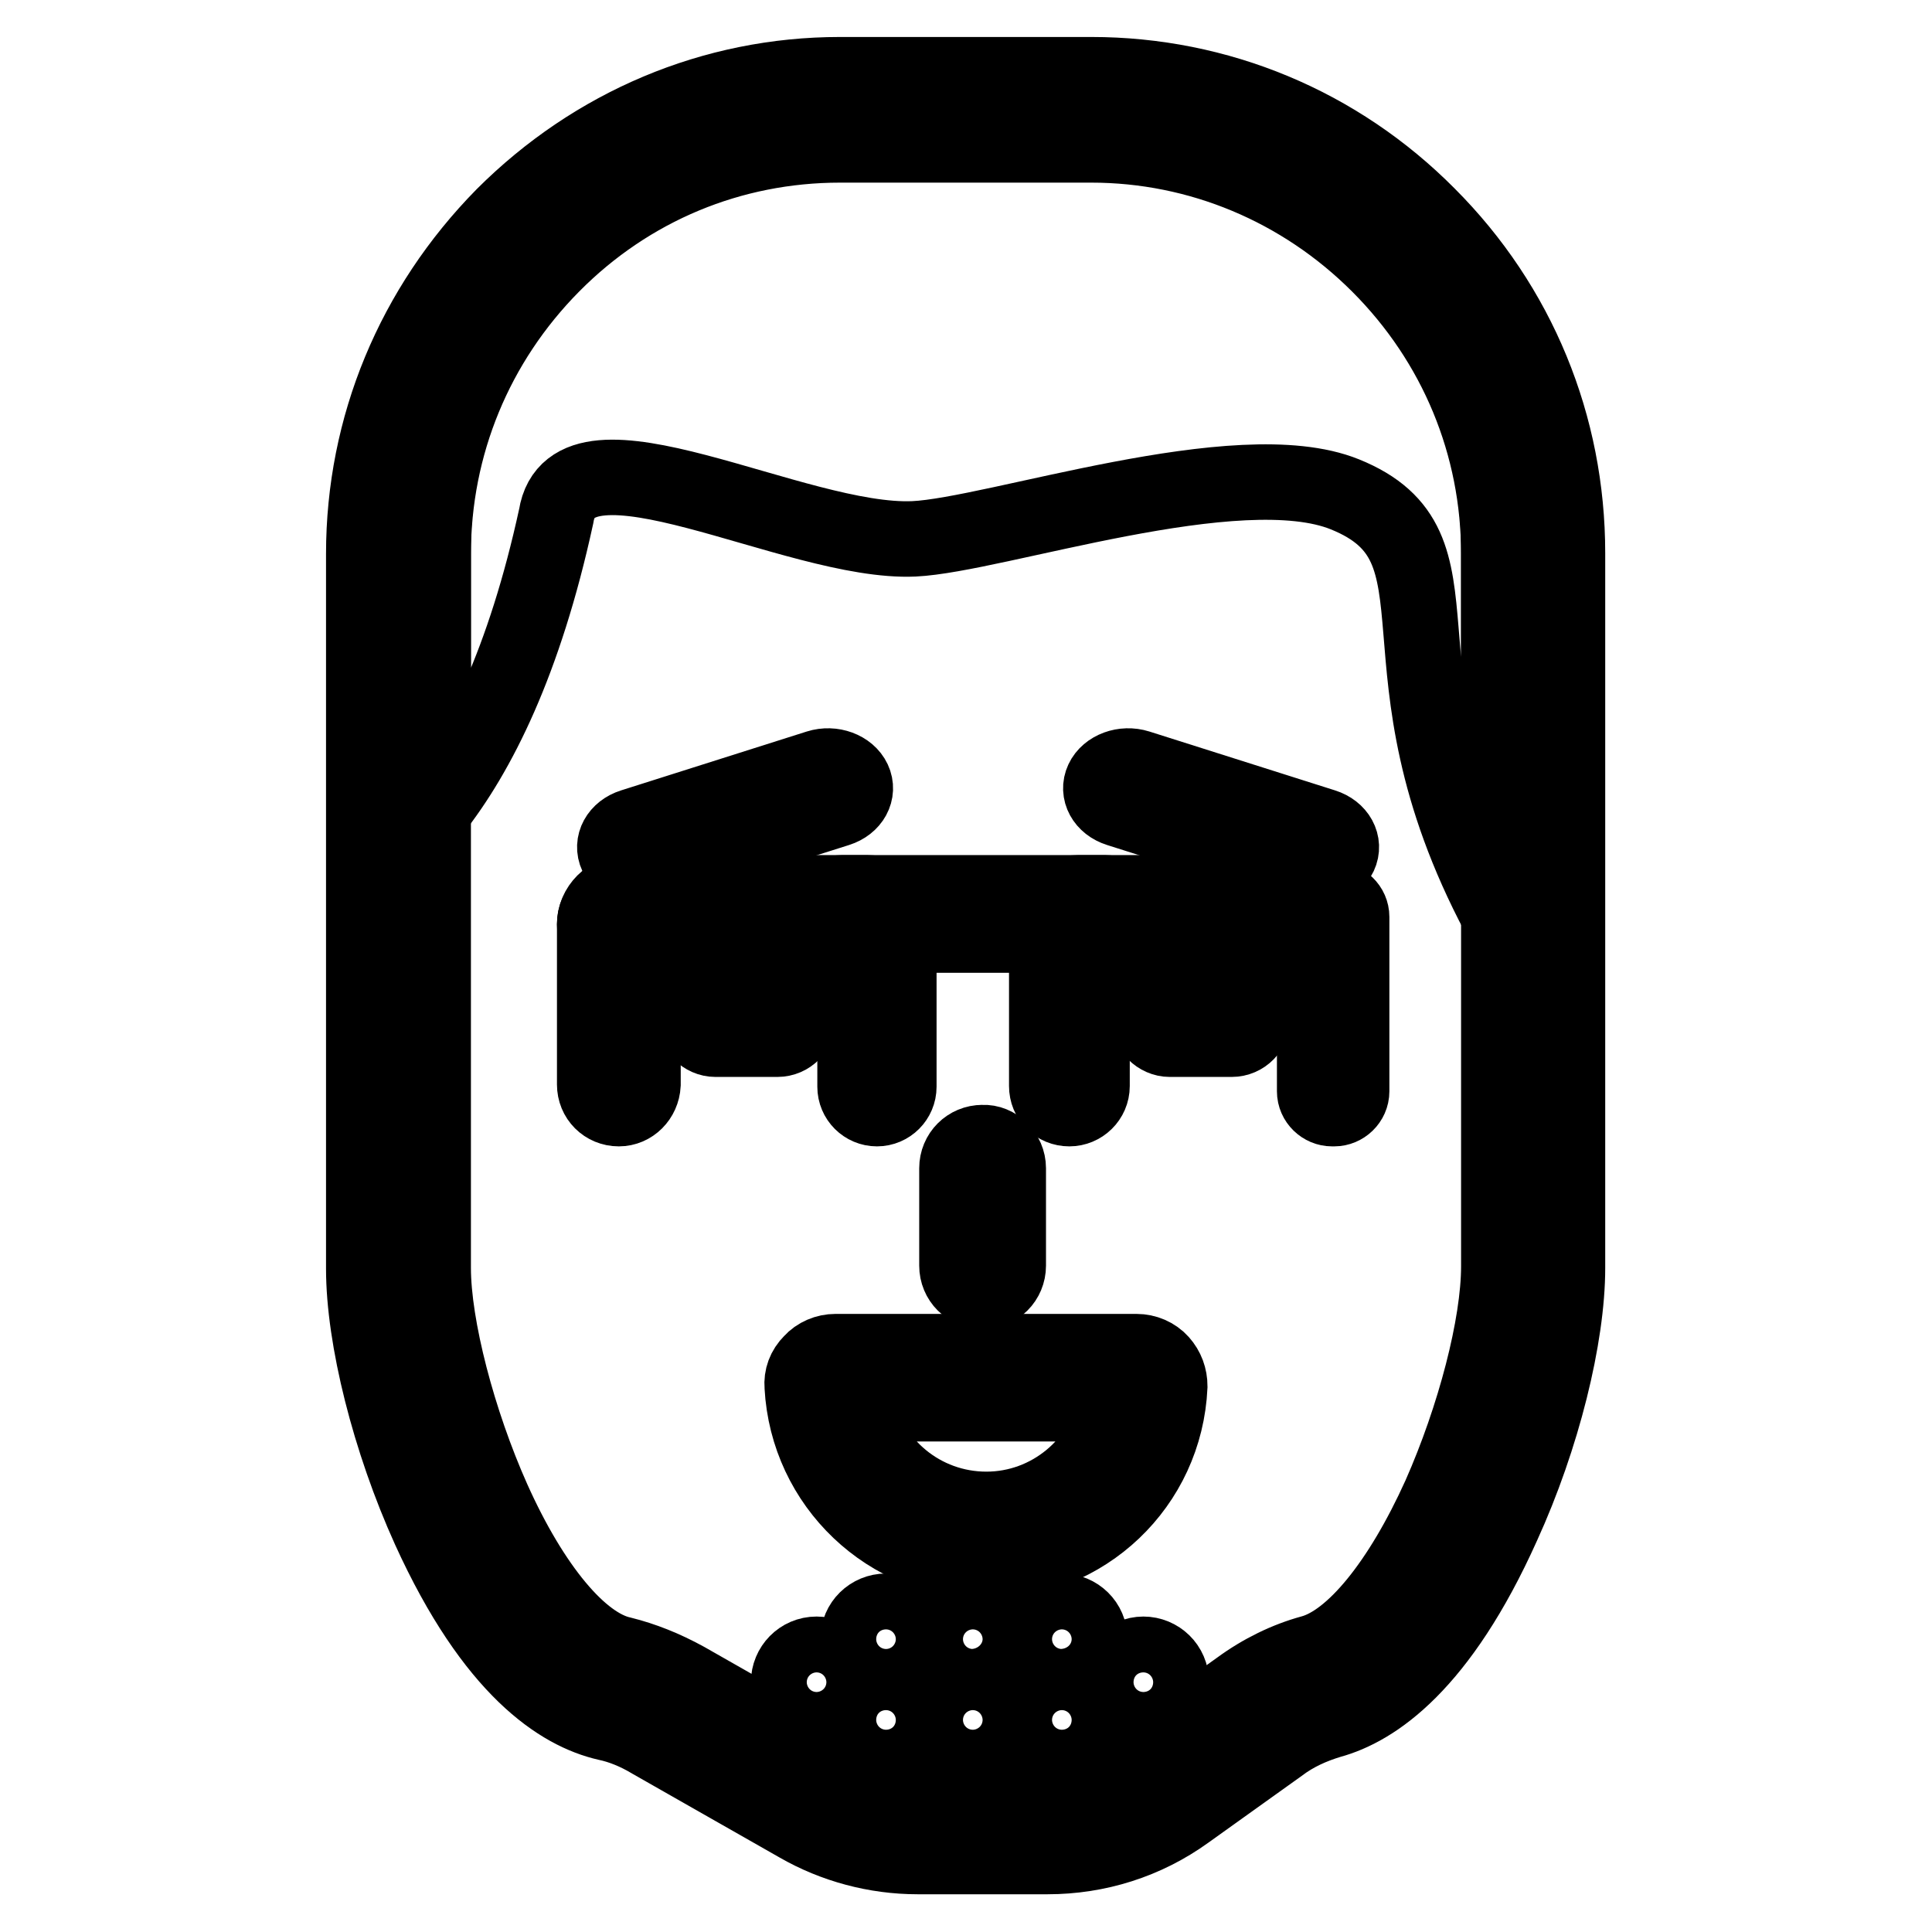 <?xml version="1.0" encoding="utf-8"?>
<!-- Svg Vector Icons : http://www.onlinewebfonts.com/icon -->
<!DOCTYPE svg PUBLIC "-//W3C//DTD SVG 1.1//EN" "http://www.w3.org/Graphics/SVG/1.1/DTD/svg11.dtd">
<svg version="1.1" xmlns="http://www.w3.org/2000/svg" xmlns:xlink="http://www.w3.org/1999/xlink" x="0px" y="0px" viewBox="0 0 256 256" enable-background="new 0 0 256 256" xml:space="preserve">
<g> <path stroke-width="10" fill-opacity="0" stroke="#000000"  d="M166.9,227.6l-12.3,8.8c-4.6,3.3-10.1,5-15.8,5h-17.2c-4.7,0-9.4-1.2-13.5-3.6l-19.5-11.1 c-2.3-1.3-4.7-2.3-7.2-2.9c-16-3.7-28.6-39.4-28.6-55.7V73.4c0-32.3,26.4-58.8,58.6-58.8h33.3c32.2,0,58.6,26.4,58.6,58.8V168 c0,16.2-12.4,51.3-28.1,55.6C172.2,224.4,169.4,225.8,166.9,227.6z"/> <path stroke-width="10" fill-opacity="0" stroke="#000000"  d="M138.8,246h-17.2c-5.6,0-11.1-1.5-15.8-4.2l-19.5-11.1c-2-1.2-4-2-5.9-2.4c-6.1-1.4-15-7-23.5-25.7 c-5.3-11.7-8.7-25.3-8.7-34.5V73.4c0-16.9,6.6-32.7,18.5-44.8c12-12,27.8-18.7,44.6-18.7h33.3c16.8,0,32.7,6.6,44.6,18.6 c12,12,18.5,27.9,18.5,44.8V168c0,9.1-3.3,22.5-8.6,34.1c-8.3,18.5-17,24.3-22.9,25.9c-2.3,0.7-4.6,1.7-6.7,3.3l0,0l-12.3,8.8 C151.8,244,145.4,246,138.8,246L138.8,246z M111.3,19.2c-14.4,0-27.9,5.6-38.1,15.9C63,45.4,57.4,59,57.4,73.4V168 c0,7.8,3.3,20.4,7.9,30.7c5.2,11.6,11.6,19.3,17.1,20.5c2.8,0.7,5.6,1.8,8.5,3.4l19.5,11.1c3.4,2,7.3,3,11.2,3h17.2 c4.6,0,9.3-1.5,13.1-4.2l12.3-8.8c3-2.2,6.3-3.8,9.6-4.7c5.5-1.5,11.8-9.3,17-20.8c4.6-10.4,7.8-22.6,7.8-30.4V73.4 c0-14.4-5.6-28-15.9-38.3c-10.2-10.2-23.8-15.9-38.1-15.9H111.3L111.3,19.2z"/> <path stroke-width="10" fill-opacity="0" stroke="#000000"  d="M143.6,17.7h-31.2c-30.2,0-55,24.7-55,54.9v34.8c6-7.6,12.1-19.7,16.3-39c2.1-13.4,31.7,3.7,47.4,3 c10.8-0.5,43-11.6,57.1-5.9c17.3,7,2.8,22.6,20.4,55.8V72.6C198.6,42.4,173.8,17.7,143.6,17.7z"/> <path stroke-width="10" fill-opacity="0" stroke="#000000"  d="M81.7,113.3c-0.7-1.5,0.2-3.2,2.1-3.8l24.6-7.8c1.9-0.6,4,0.2,4.7,1.7c0.7,1.5-0.2,3.2-2.1,3.8L86.4,115 C84.6,115.6,82.4,114.8,81.7,113.3z M177.5,113.3c0.7-1.5-0.2-3.2-2.1-3.8l-24.6-7.8c-1.9-0.6-4,0.2-4.7,1.7 c-0.7,1.5,0.2,3.2,2.1,3.8l24.6,7.8C174.7,115.6,176.8,114.8,177.5,113.3z"/> <path stroke-width="10" fill-opacity="0" stroke="#000000"  d="M82,146.9c-1.8,0-3.2-1.4-3.2-3.2v-21.3c0-1.8,1.4-3.2,3.2-3.2c1.8,0,3.2,1.4,3.2,3.2v21.3 C85.1,145.5,83.7,146.9,82,146.9z"/> <path stroke-width="10" fill-opacity="0" stroke="#000000"  d="M78.8,122.5c0-2.3,1.9-4.2,4.2-4.2h31.9c2.3,0,4.2,1.9,4.2,4.2c0,2.3-1.9,4.2-4.2,4.2H83 C80.7,126.7,78.8,124.8,78.8,122.5z M138.7,122.5c0-2.3,1.9-4.2,4.2-4.2h31.9c2.3,0,4.2,1.9,4.2,4.2c0,2.3-1.9,4.2-4.2,4.2h-31.9 C140.6,126.7,138.7,124.8,138.7,122.5z"/> <path stroke-width="10" fill-opacity="0" stroke="#000000"  d="M108.8,121.1c0-1.5,1.3-2.8,2.8-2.8h34.8c1.5,0,2.8,1.3,2.8,2.8c0,1.5-1.3,2.8-2.8,2.8h-34.8 C110,123.9,108.8,122.6,108.8,121.1z"/> <path stroke-width="10" fill-opacity="0" stroke="#000000"  d="M116.2,146.9c-1.6,0-2.9-1.3-2.9-2.9v-21.8c0-1.6,1.3-2.9,2.9-2.9c1.6,0,2.9,1.3,2.9,2.9V144 C119.1,145.6,117.8,146.9,116.2,146.9z M141.7,146.9c-1.7,0-3-1.3-3-3v-21.7c0-1.7,1.3-3,3-3c1.6,0,3,1.3,3,3v21.7 C144.7,145.6,143.3,146.9,141.7,146.9z M176.8,146.9h-0.3c-1.2,0-2.3-1-2.3-2.3v-23.1c0-1.2,1-2.3,2.3-2.3h0.3c1.2,0,2.3,1,2.3,2.3 v23.1C179.1,145.9,178,146.9,176.8,146.9z"/> <path stroke-width="10" fill-opacity="0" stroke="#000000"  d="M103,137.7h-8.2c-1.5,0-2.8-1.3-2.8-2.8c0-1.5,1.3-2.8,2.8-2.8h8.2c1.5,0,2.8,1.3,2.8,2.8 C105.8,136.4,104.6,137.7,103,137.7z M163.2,137.7H155c-1.5,0-2.8-1.3-2.8-2.8c0-1.5,1.3-2.8,2.8-2.8h8.2c1.5,0,2.8,1.3,2.8,2.8 C166,136.4,164.8,137.7,163.2,137.7z M133.6,154.8v12.9c0,1.9-1.5,3.4-3.4,3.4s-3.4-1.5-3.4-3.4v-12.9c0-1.9,1.5-3.4,3.4-3.4 C132,151.3,133.6,152.9,133.6,154.8z"/> <path stroke-width="10" fill-opacity="0" stroke="#000000"  d="M113.7,217.2c0,2.1,1.7,3.7,3.7,3.7s3.7-1.7,3.7-3.7c0-2.1-1.7-3.7-3.7-3.7S113.7,215.1,113.7,217.2 C113.7,217.2,113.7,217.2,113.7,217.2z"/> <path stroke-width="10" fill-opacity="0" stroke="#000000"  d="M125.2,217.2c0,2.1,1.7,3.7,3.7,3.7c2.1,0,3.7-1.7,3.7-3.7c0-2.1-1.7-3.7-3.7-3.7 C126.8,213.4,125.2,215.1,125.2,217.2z"/> <path stroke-width="10" fill-opacity="0" stroke="#000000"  d="M137,217.2c0,2.1,1.7,3.7,3.7,3.7c2.1,0,3.7-1.7,3.7-3.7c0-2.1-1.7-3.7-3.7-3.7 C138.7,213.4,137,215.1,137,217.2z"/> <path stroke-width="10" fill-opacity="0" stroke="#000000"  d="M147.8,222.9c0,2.1,1.7,3.7,3.7,3.7s3.7-1.7,3.7-3.7c0-2.1-1.7-3.7-3.7-3.7S147.8,220.9,147.8,222.9z"/> <path stroke-width="10" fill-opacity="0" stroke="#000000"  d="M104.5,222.9c0,2.1,1.7,3.7,3.7,3.7c2.1,0,3.7-1.7,3.7-3.7c0,0,0,0,0,0c0-2.1-1.7-3.7-3.7-3.7 C106.1,219.2,104.5,220.9,104.5,222.9C104.5,222.9,104.5,222.9,104.5,222.9z"/> <path stroke-width="10" fill-opacity="0" stroke="#000000"  d="M113.7,227.9c0,2.1,1.7,3.7,3.7,3.7s3.7-1.7,3.7-3.7l0,0c0-2.1-1.7-3.7-3.7-3.7S113.7,225.9,113.7,227.9 C113.7,227.9,113.7,227.9,113.7,227.9z"/> <path stroke-width="10" fill-opacity="0" stroke="#000000"  d="M125.2,227.9c0,2.1,1.7,3.7,3.7,3.7c2.1,0,3.7-1.7,3.7-3.7l0,0c0-2.1-1.7-3.7-3.7-3.7 C126.8,224.2,125.2,225.9,125.2,227.9z"/> <path stroke-width="10" fill-opacity="0" stroke="#000000"  d="M137,227.9c0,2.1,1.7,3.7,3.7,3.7c2.1,0,3.7-1.7,3.7-3.7l0,0c0-2.1-1.7-3.7-3.7-3.7 C138.7,224.2,137,225.9,137,227.9z"/> <path stroke-width="10" fill-opacity="0" stroke="#000000"  d="M110.7,182.5c-0.5,0-1,0.5-1,1c0.5,11.1,9.7,19.9,20.9,19.9c11.2,0,20.4-8.8,20.9-19.9c0-0.5-0.4-1-1-1 H110.7z"/> <path stroke-width="10" fill-opacity="0" stroke="#000000"  d="M130.7,206.9c-13,0-23.7-10.2-24.4-23.2c-0.1-1.2,0.3-2.3,1.2-3.2c0.8-0.9,2-1.4,3.2-1.4h39.9 c1.2,0,2.4,0.5,3.2,1.4c0.8,0.9,1.2,2,1.2,3.2C154.4,196.8,143.7,206.9,130.7,206.9L130.7,206.9z M113.5,186c1.6,8,8.7,14,17.2,14 c8.4,0,15.5-6,17.2-14H113.5z"/></g>
</svg>